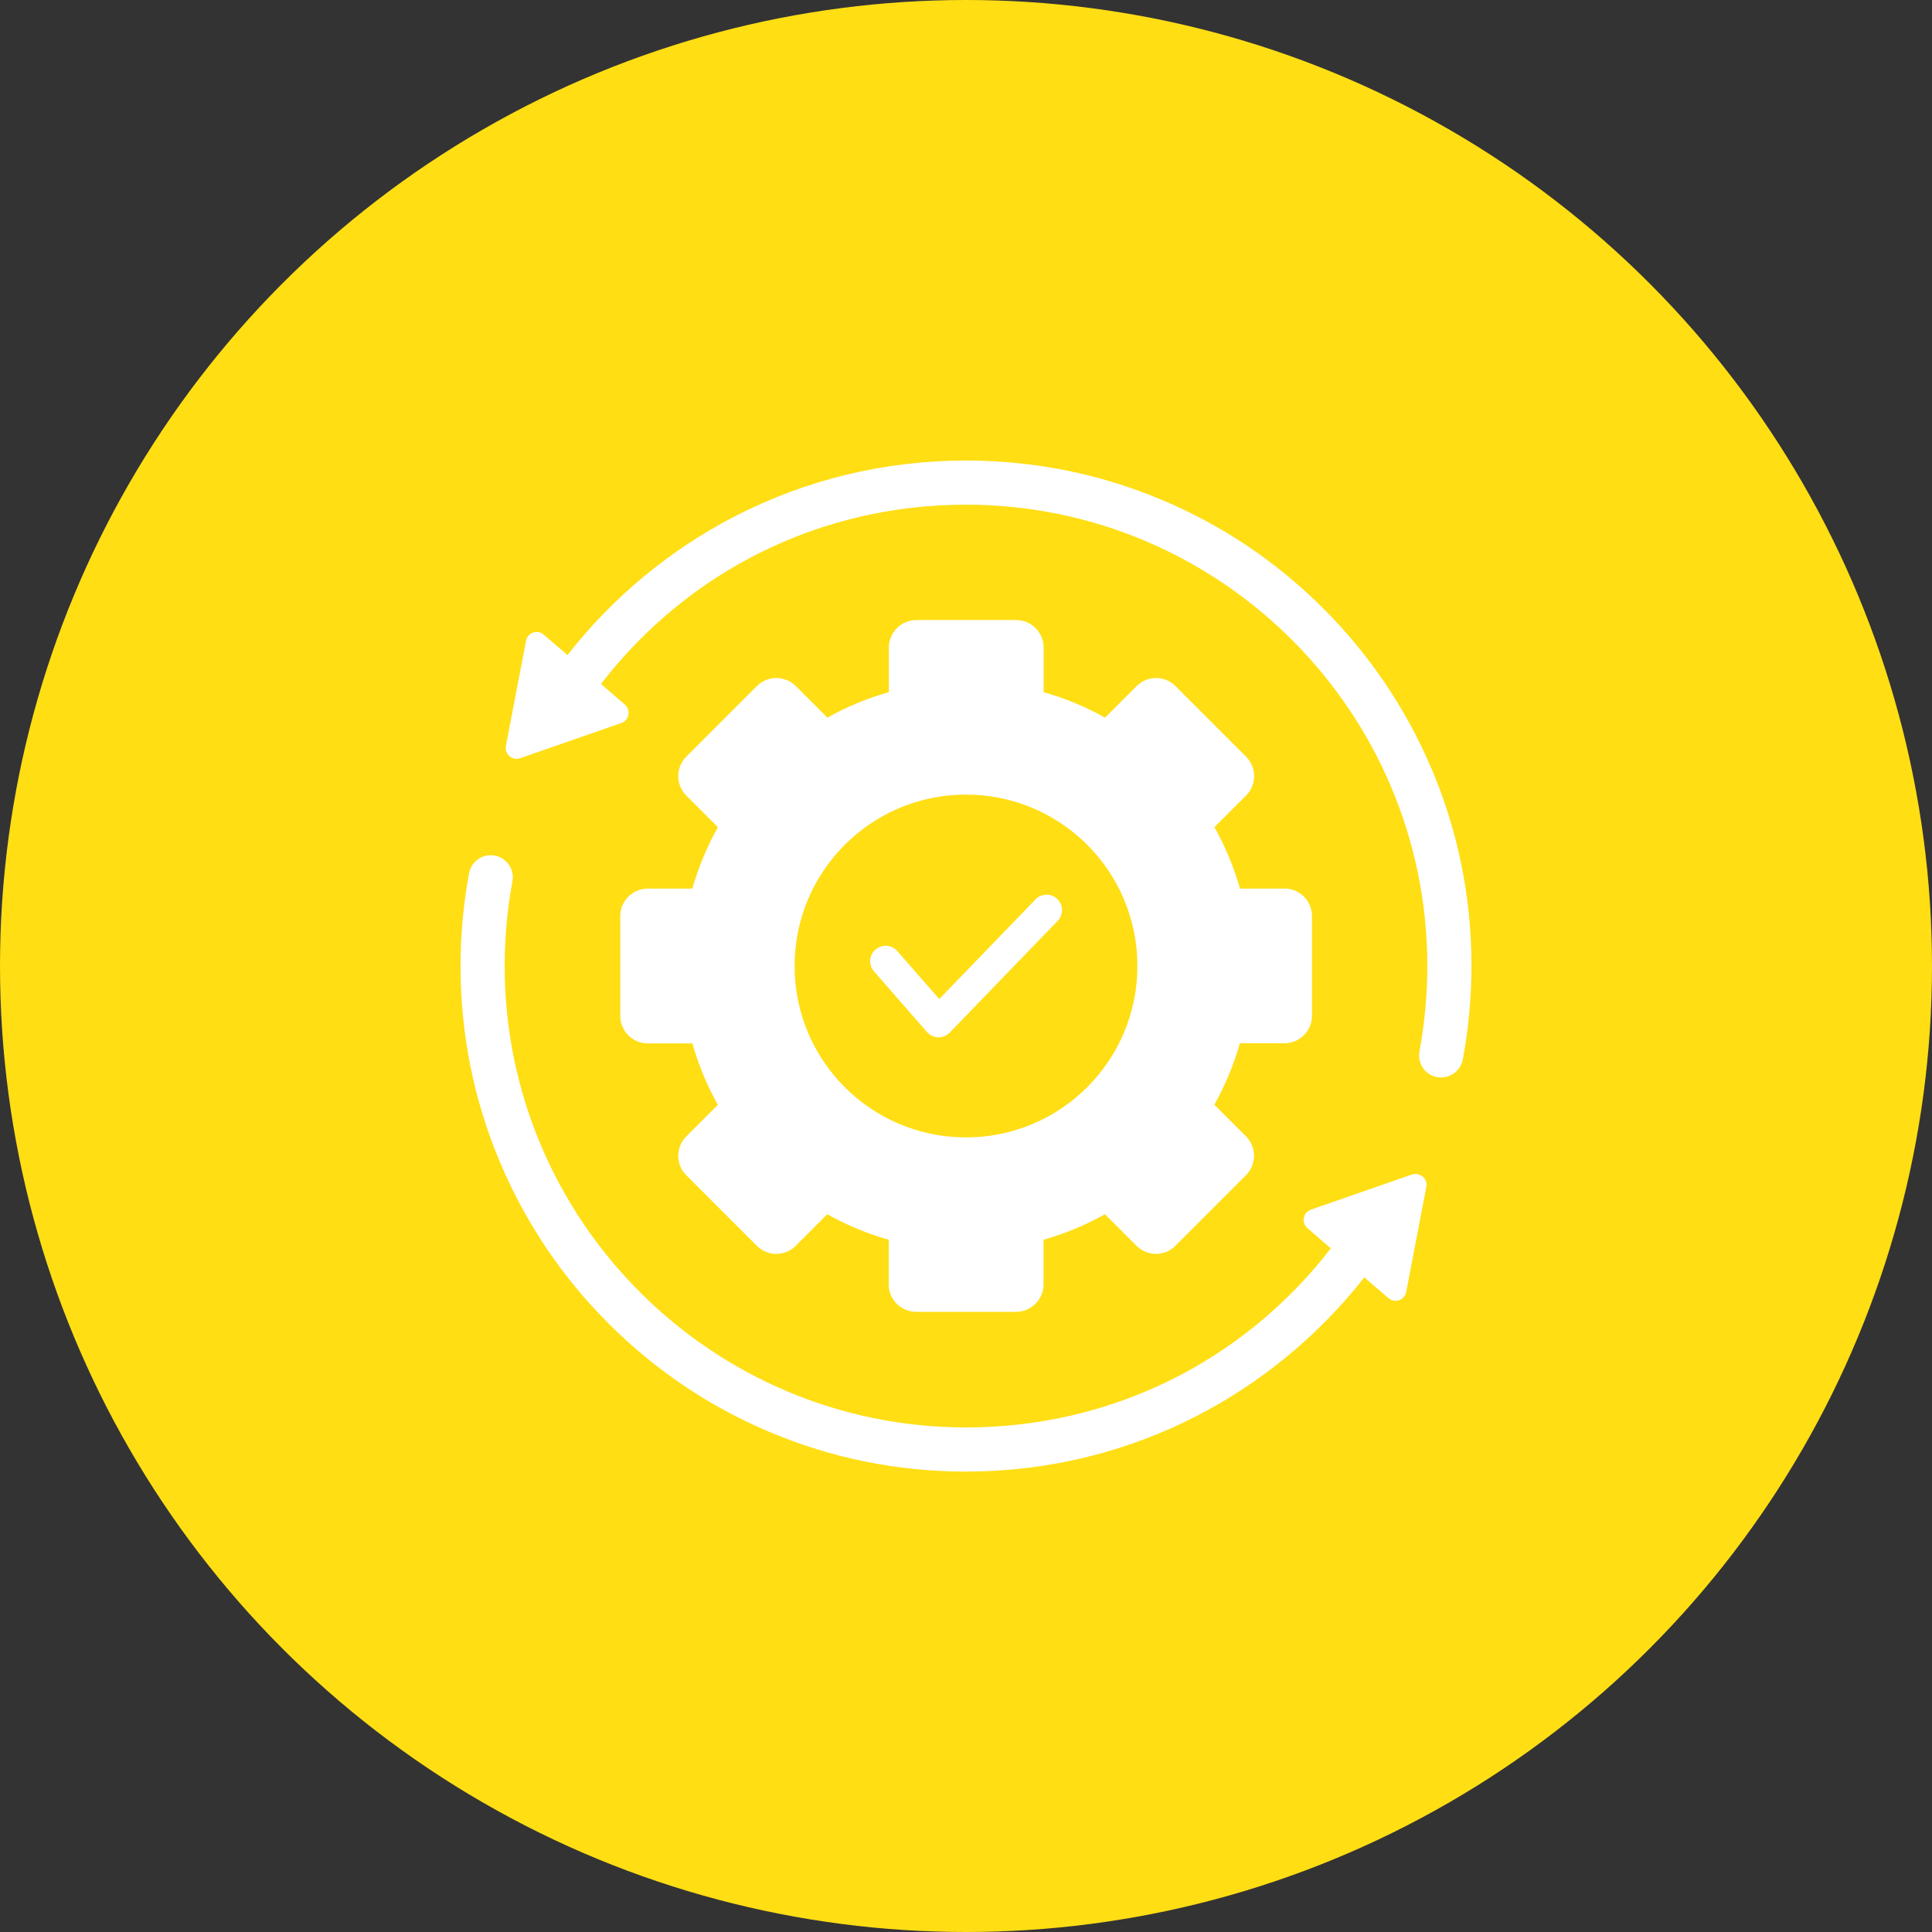 <svg xmlns="http://www.w3.org/2000/svg" id="Layer_1" data-name="Layer 1" viewBox="0 0 172 172"><rect x="0" y="0" width="172" height="172" fill="#333333" stroke="none"/><defs><style>
      .cls-1 {
        fill: #fff;
      }

      .cls-1, .cls-2 {
        stroke-width: 0px;
      }

      .cls-2 {
        fill: #ffde14;
      }
    </style></defs><circle class="cls-2" cx="86" cy="86" r="86"></circle><g><g><path class="cls-1" d="m114.36,79.11h-3.97c-.54-1.91-1.3-3.74-2.27-5.47l2.81-2.81c.96-.96.96-2.51,0-3.47l-6.28-6.28c-.46-.46-1.08-.72-1.73-.72s-1.27.26-1.73.72l-2.81,2.81c-1.73-.97-3.57-1.73-5.47-2.27v-3.97c0-1.35-1.1-2.45-2.45-2.45h-8.88c-1.35,0-2.45,1.1-2.45,2.45v3.97c-1.91.54-3.75,1.3-5.47,2.27l-2.81-2.81c-.96-.96-2.51-.96-3.47,0l-6.28,6.28c-.96.96-.96,2.51,0,3.47l2.81,2.81c-.97,1.73-1.73,3.57-2.27,5.47h-3.97c-1.35,0-2.45,1.1-2.45,2.45v8.88c0,1.35,1.1,2.45,2.45,2.45h3.97c.54,1.91,1.3,3.75,2.27,5.47l-2.81,2.81c-.46.46-.72,1.08-.72,1.73s.25,1.27.72,1.73l6.28,6.28c.46.46,1.08.72,1.73.72s1.27-.25,1.73-.72l2.81-2.81c.73.41,1.48.78,2.25,1.12,1.05.46,2.12.84,3.22,1.15v3.97s0,.1,0,.14c.07,1.29,1.14,2.31,2.45,2.31h8.88c1.3,0,2.37-1.02,2.45-2.31,0-.05,0-.1,0-.14v-3.97c1.11-.31,2.2-.7,3.26-1.17.75-.33,1.49-.7,2.21-1.1l.77.77,2.04,2.04c.46.46,1.08.72,1.73.72s1.27-.25,1.73-.72l6.28-6.28c.96-.96.96-2.51,0-3.47l-2.81-2.81c.97-1.73,1.73-3.57,2.27-5.47h3.97c1.35,0,2.45-1.1,2.45-2.45v-8.88c0-1.35-1.1-2.45-2.45-2.45Zm-28.36,22.15c-8.43,0-15.26-6.83-15.26-15.26s6.83-15.26,15.26-15.26,15.26,6.83,15.26,15.26-6.83,15.26-15.26,15.26Z"></path><path class="cls-1" d="m94.51,80.72s0-.01,0-.02l-.05-.21h-.02c-.07-.17-.18-.32-.31-.45-.05-.05-.1-.09-.16-.13l-.02-.02c-.55-.38-1.3-.3-1.76.18l-8.57,8.87-3.74-4.27h0c-.24-.28-.58-.44-.94-.47-.37-.02-.72.1-1,.34-.28.24-.44.58-.47.94-.02.37.1.72.34,1l4.72,5.4c.25.29.62.46,1,.47h0s.02,0,.03,0c.37,0,.73-.15.99-.42l9.61-9.95c.32-.33.45-.8.35-1.26h0Z"></path></g><g><path class="cls-1" d="m127.46,68.48c-2.27-5.36-5.51-10.17-9.64-14.3-4.13-4.13-8.94-7.38-14.3-9.64-5.55-2.35-11.44-3.54-17.52-3.54-3.62,0-7.23.43-10.72,1.28-3.39.83-6.68,2.06-9.79,3.65-5.79,2.97-10.95,7.24-14.97,12.39l-2.11-1.82c-.56-.49-1.44-.18-1.58.55l-1.79,9.35c-.14.73.56,1.34,1.27,1.1l9-3.13c.7-.24.88-1.16.31-1.65l-2.12-1.83c7.85-10.16,19.65-15.96,32.5-15.96,22.64,0,41.07,18.42,41.07,41.07,0,2.55-.24,5.11-.7,7.6-.2,1.07.5,2.1,1.57,2.29.12.02.24.03.36.03.93,0,1.75-.66,1.93-1.61.51-2.73.77-5.53.77-8.32,0-6.07-1.19-11.97-3.54-17.52Z"></path><path class="cls-1" d="m125.71,104.56l-9,3.13c-.7.24-.88,1.16-.31,1.65l2.08,1.8c-7.85,10.14-19.64,15.94-32.48,15.94-22.64,0-41.07-18.42-41.07-41.07,0-2.54.23-5.08.69-7.55.2-1.07-.51-2.09-1.57-2.29-1.07-.2-2.09.51-2.29,1.57-.5,2.71-.76,5.49-.76,8.27,0,6.07,1.19,11.97,3.54,17.52,2.27,5.36,5.51,10.17,9.64,14.3,4.13,4.13,8.94,7.38,14.3,9.64,5.55,2.35,11.44,3.54,17.52,3.54,3.62,0,7.22-.43,10.7-1.28,3.39-.83,6.68-2.05,9.78-3.64,5.79-2.97,10.95-7.23,14.98-12.37l2.15,1.85c.56.49,1.44.18,1.58-.55l1.79-9.35c.14-.73-.56-1.34-1.27-1.1Z"></path></g></g></svg>
